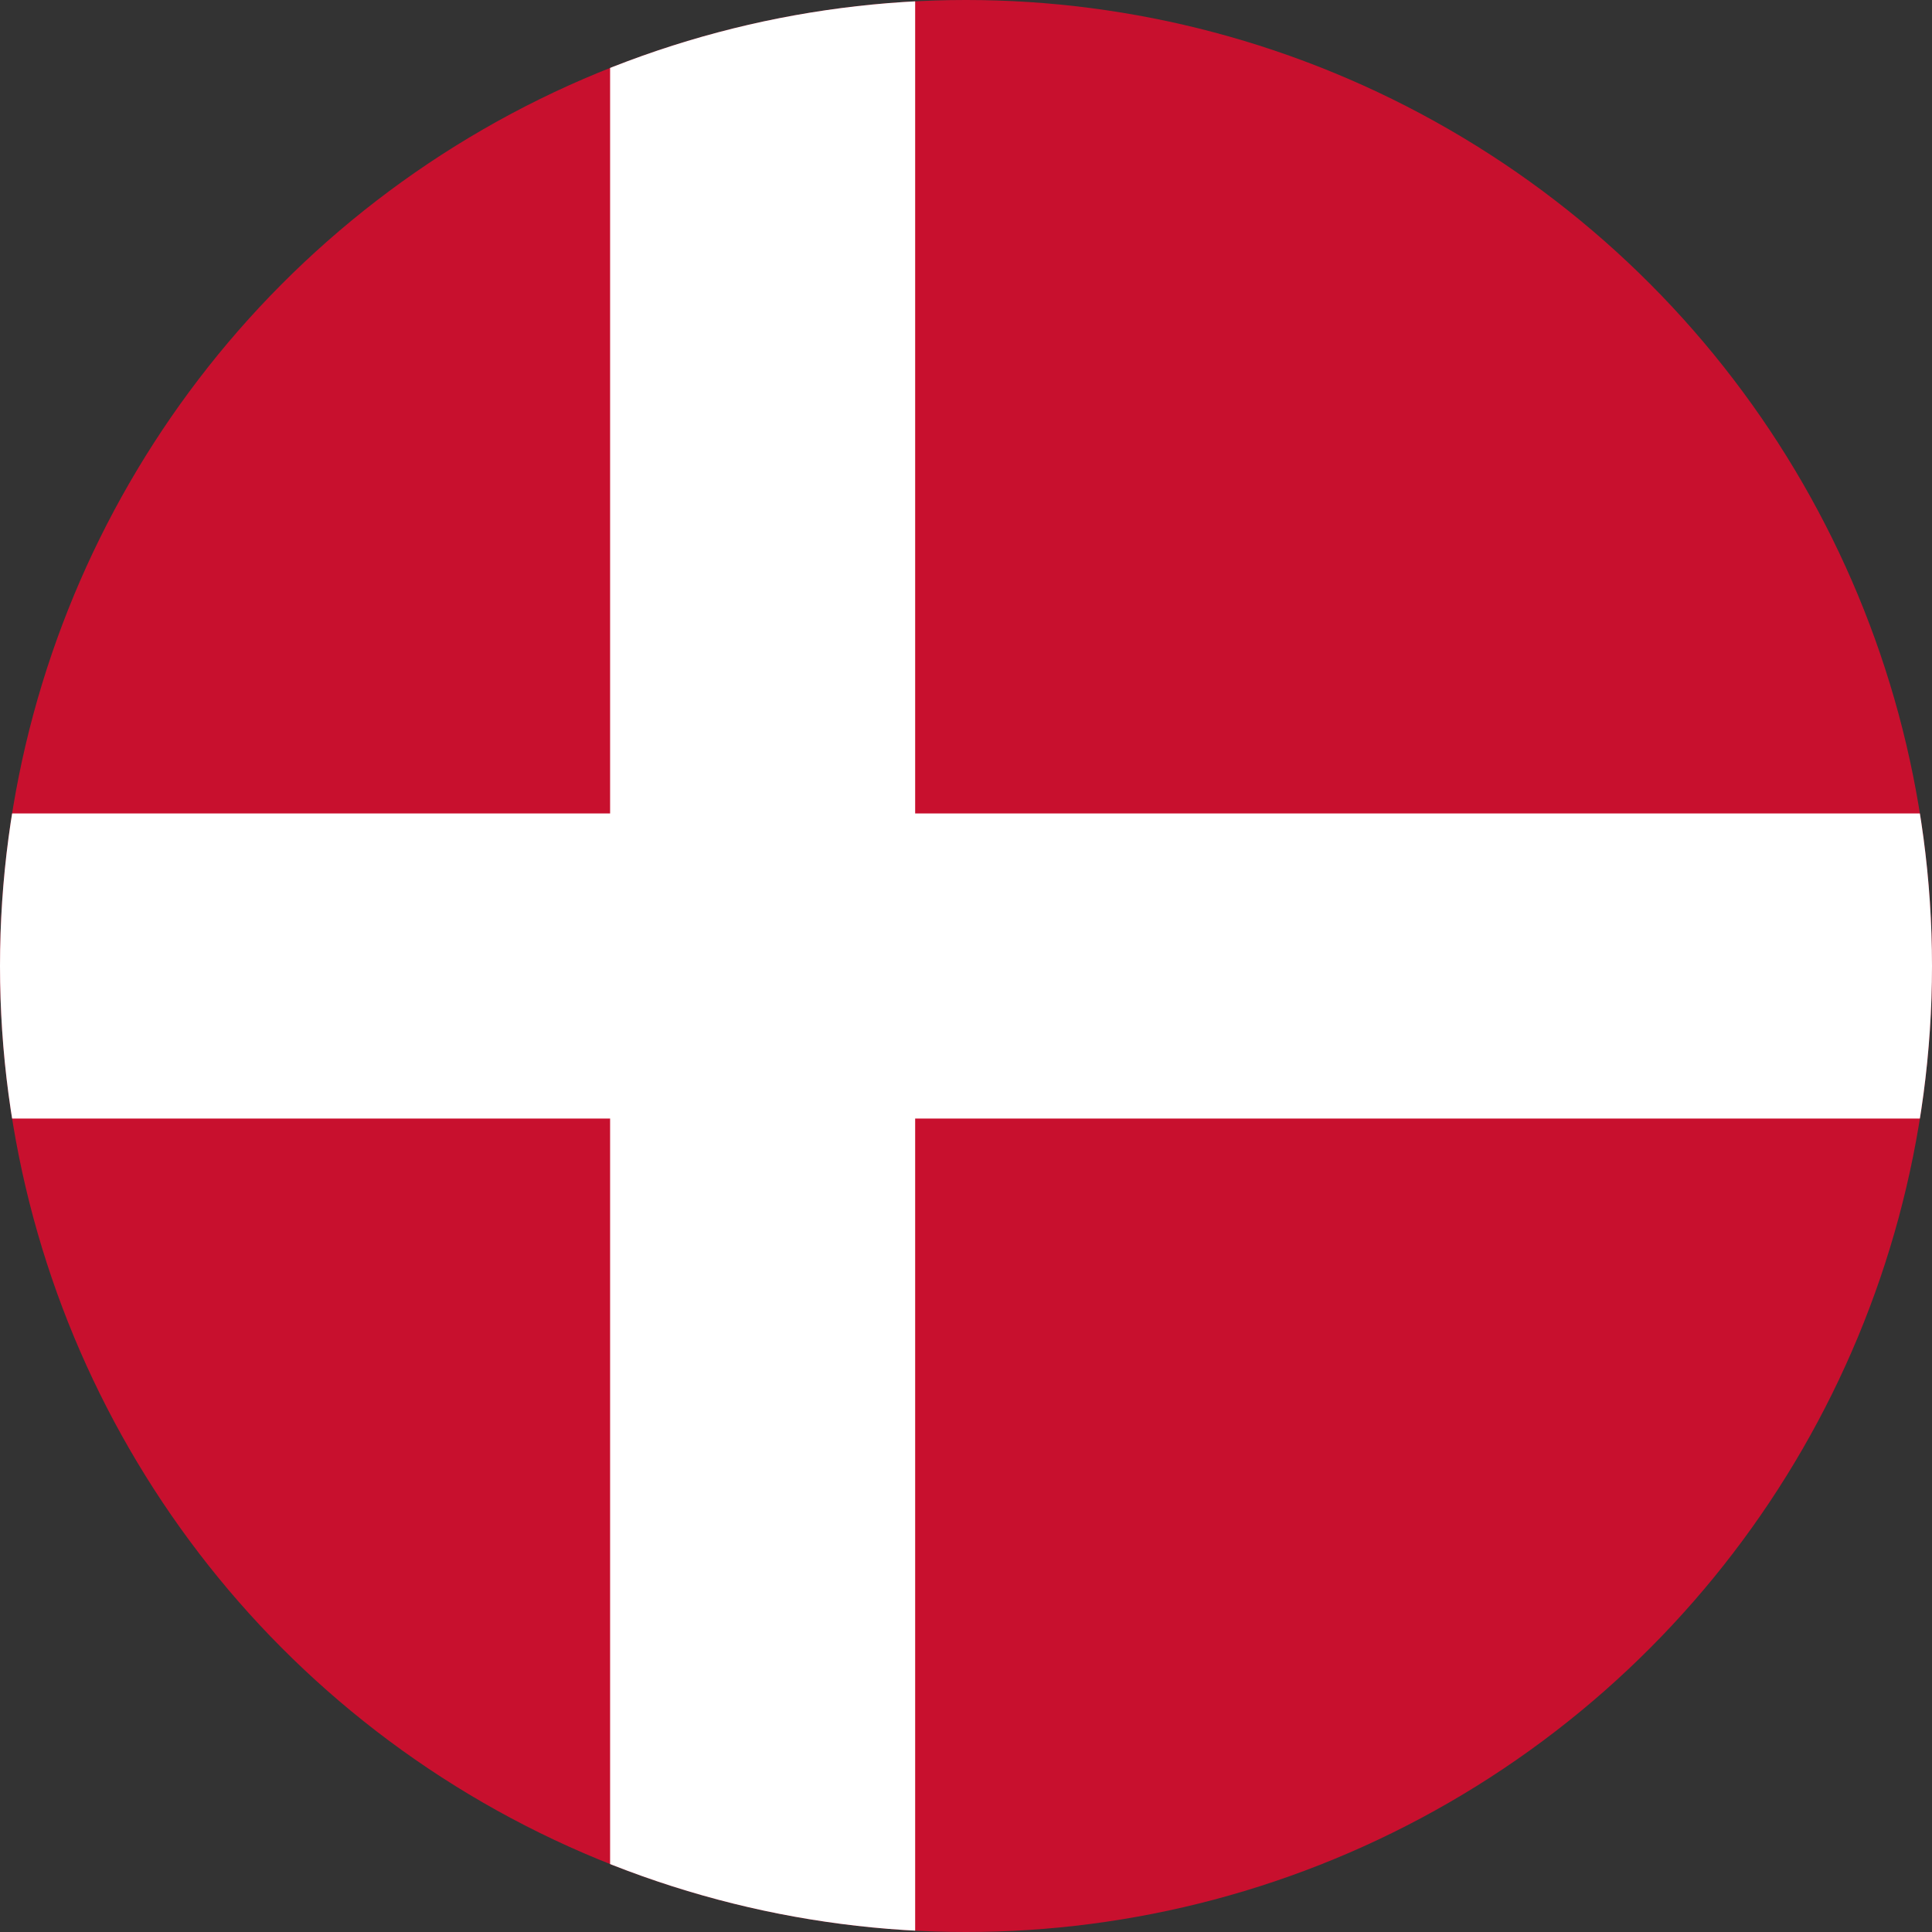 <svg xmlns="http://www.w3.org/2000/svg" xmlns:xlink="http://www.w3.org/1999/xlink" width="19" height="19" viewBox="0 0 19 19">
  <rect x="0" y="0" width="19" height="19" fill="#333333" stroke="none"/>
  <defs>
    <clipPath id="clip-path">
      <circle id="Ellipse_164" data-name="Ellipse 164" cx="9.5" cy="9.5" r="9.5" transform="translate(0 0)" fill="none"/>
    </clipPath>
  </defs>
  <g id="Group_5475" data-name="Group 5475" transform="translate(-450 -2650)">
    <g id="Group_5474" data-name="Group 5474" transform="translate(450 2650)" clip-path="url(#clip-path)">
      <g id="Group_5473" data-name="Group 5473" transform="translate(-3.8 0)">
        <rect id="Rectangle_1150" data-name="Rectangle 1150" width="31" height="19" transform="translate(-0.2 0)" fill="#C8102E"/>
        <rect id="Rectangle_1151" data-name="Rectangle 1151" width="3" height="31" transform="translate(30.8 8) rotate(90)" fill="#FFFFFF"/>
        <rect id="Rectangle_1152" data-name="Rectangle 1152" width="3" height="19" transform="translate(9.8 0)" fill="#FFFFFF"/>
      </g>
    </g>
  </g>
</svg>
